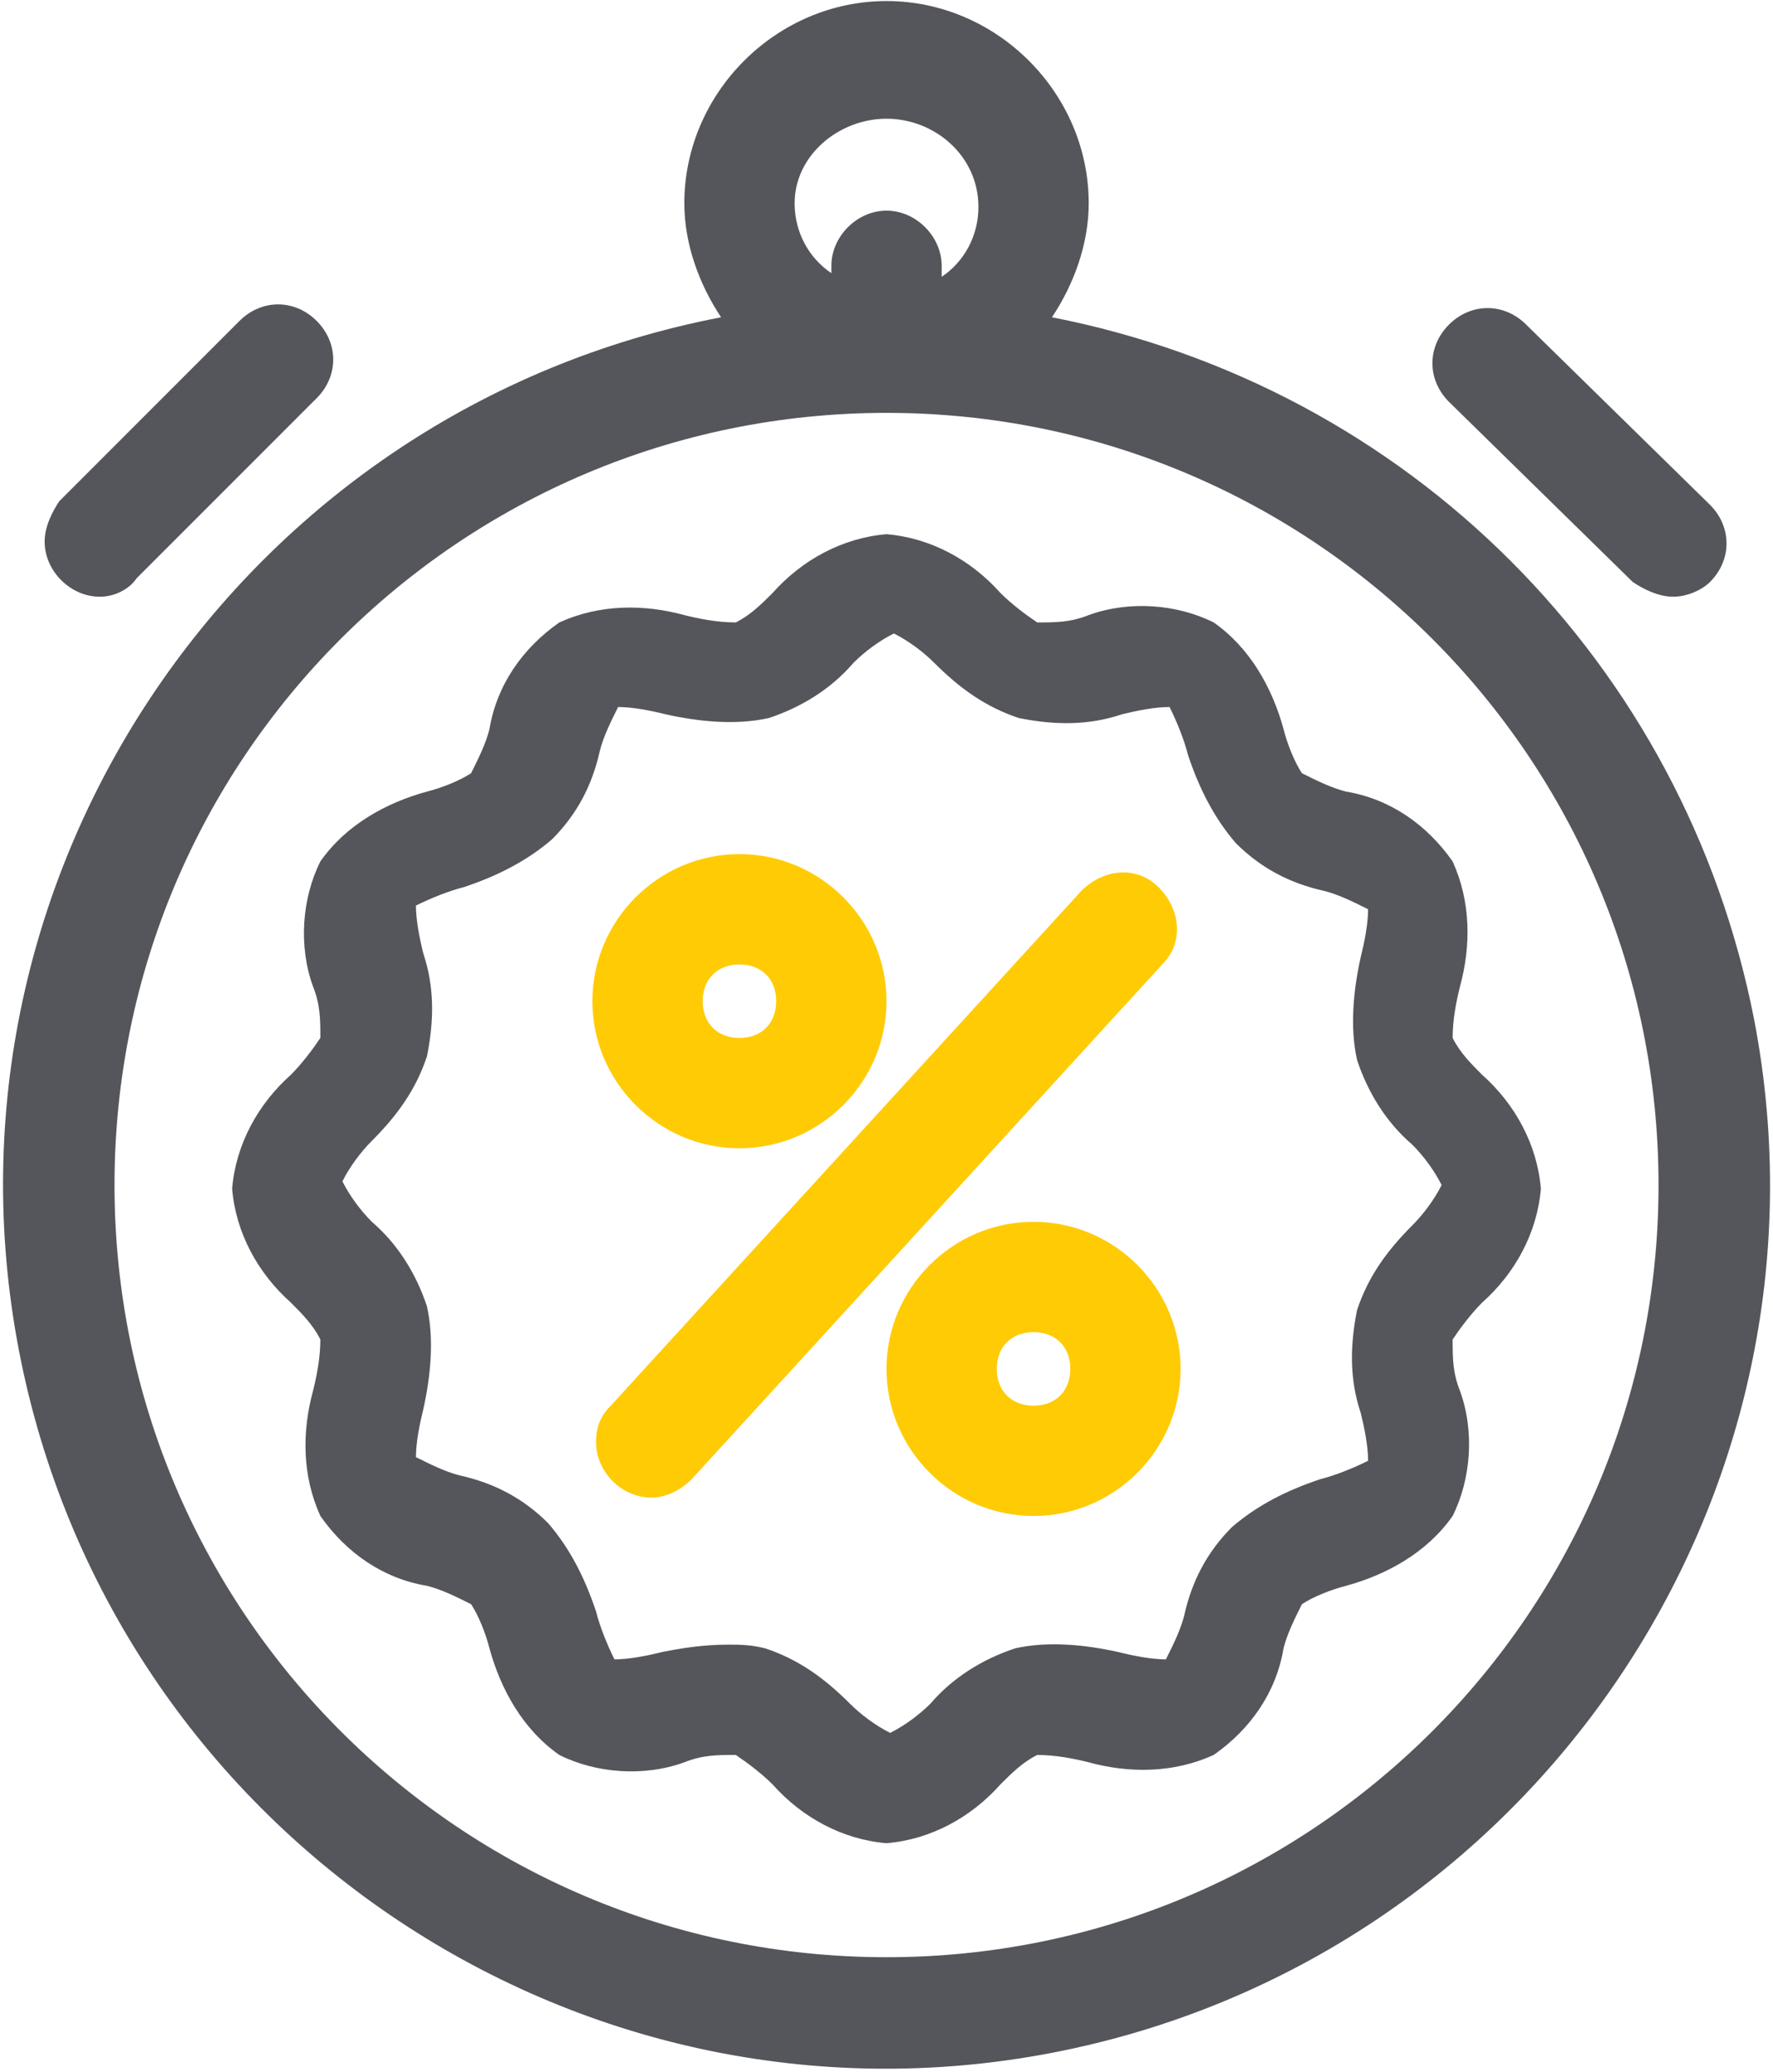 <?xml version="1.0" encoding="UTF-8"?>
<svg width="422px" height="493px" viewBox="0 0 422 493" version="1.1" xmlns="http://www.w3.org/2000/svg" xmlns:xlink="http://www.w3.org/1999/xlink">
    <title>noun-limited-offer-4142816 2</title>
    <g id="Page-1" stroke="none" stroke-width="1" fill="none" fill-rule="evenodd">
        <g id="noun-limited-offer-4142816-2" transform="translate(0.725, 0.25)" fill-rule="nonzero">
            <g id="noun-limited-offer-4142816">
                <path d="M397.525,141.75 C394.025,141.75 390.525,140 387.9,138.25 L344.15,95.375 C338.9,90.125 338.9,82.25 344.15,77 C349.4,71.75 357.275,71.75 362.525,77 L406.275,119.875 C411.525,125.125 411.525,133 406.275,138.25 C404.525,140 401.025,141.75 397.525,141.75 Z" id="Path" fill="#54565B"></path>
                <path d="M23.025,141.75 C16.025,141.75 9.9,135.625 9.9,128.625 C9.9,125.125 11.65,121.625 13.4,119 L56.275,76.125 C61.525,70.875 69.4,70.875 74.65,76.125 C79.9,81.375 79.9,89.25 74.65,94.5 L31.775,137.375 C30.025,140 26.525,141.75 23.025,141.75 Z" id="Path" fill="#54565B"></path>
                <path d="M249.655,75.25 C254.905,67.375 258.405,57.75 258.405,48.125 C258.405,21.875 236.53,0 210.28,0 C184.03,0 162.155,21.875 162.155,48.125 C162.155,57.75 165.655,67.375 170.905,75.25 C57.155,97.125 -18.095,207.37 3.785,321.13 C25.665,434.89 135.905,510.13 249.665,488.25 C363.425,466.37 438.665,356.13 416.785,242.37 C400.16,157.495 334.535,91.87 249.665,75.25 L249.655,75.25 Z M210.28,28 C221.655,28 232.155,36.75 232.155,49 C232.155,56 228.655,62.125 223.405,65.625 L223.405,63 C223.405,56 217.28,49.875 210.28,49.875 C203.28,49.875 197.155,56 197.155,63 L197.155,64.75 C191.905,61.25 188.405,55.125 188.405,48.125 C188.405,36.75 198.905,28 210.28,28 Z M210.28,465.5 C108.78,465.5 26.53,383.25 26.53,281.75 C26.53,180.25 108.78,98 210.28,98 C311.78,98 394.03,180.25 394.03,281.75 C394.03,383.25 311.78,465.5 210.28,465.5 Z" id="Shape" fill="#54565B"></path>
                <path d="M210.275,438.37 C199.775,437.495 190.15,432.245 183.15,424.37 C180.525,421.745 177.025,419.12 174.4,417.37 C170.025,417.37 166.525,417.37 162.15,419.12 C152.525,422.62 141.15,421.745 132.4,417.37 C123.65,411.245 118.4,401.62 115.775,391.995 C114.9,388.495 113.15,384.12 111.4,381.495 C107.9,379.745 104.4,377.995 100.9,377.12 C90.4,375.37 81.65,369.245 75.525,360.495 C71.15,350.87 71.15,340.37 73.775,330.745 C74.65,327.245 75.525,322.87 75.525,318.495 C73.775,314.995 71.15,312.37 68.525,309.745 C60.65,302.745 55.4,293.12 54.525,282.62 C55.4,272.12 60.65,262.495 68.525,255.495 C71.15,252.87 73.775,249.37 75.525,246.745 C75.525,242.37 75.525,238.87 73.775,234.495 C70.275,224.87 71.15,213.495 75.525,204.745 C81.65,195.995 91.275,190.745 100.9,188.12 C104.4,187.245 108.775,185.495 111.4,183.745 C113.15,180.245 114.9,176.745 115.775,173.245 C117.525,162.745 123.65,153.995 132.4,147.87 C142.025,143.495 152.525,143.495 162.15,146.12 C165.65,146.995 170.025,147.87 174.4,147.87 C177.9,146.12 180.525,143.495 183.15,140.87 C190.15,132.995 199.775,127.745 210.275,126.87 C220.775,127.745 230.4,132.995 237.4,140.87 C240.025,143.495 243.525,146.12 246.15,147.87 C250.525,147.87 254.025,147.87 258.4,146.12 C268.025,142.62 279.4,143.495 288.15,147.87 C296.9,153.995 302.15,163.62 304.775,173.245 C305.65,176.745 307.4,181.12 309.15,183.745 C312.65,185.495 316.15,187.245 319.65,188.12 C330.15,189.87 338.9,195.995 345.025,204.745 C349.4,214.37 349.4,224.87 346.775,234.495 C345.9,237.995 345.025,242.37 345.025,246.745 C346.775,250.245 349.4,252.87 352.025,255.495 C359.9,262.495 365.15,272.12 366.025,282.62 C365.15,293.12 359.9,302.745 352.025,309.745 C349.4,312.37 346.775,315.87 345.025,318.495 C345.025,322.87 345.025,326.37 346.775,330.745 C350.275,340.37 349.4,351.745 345.025,360.495 C338.9,369.245 329.275,374.495 319.65,377.12 C316.15,377.995 311.775,379.745 309.15,381.495 C307.4,384.995 305.65,388.495 304.775,391.995 C303.025,402.495 296.9,411.245 288.15,417.37 C278.525,421.745 268.025,421.745 258.4,419.12 C254.9,418.245 250.525,417.37 246.15,417.37 C242.65,419.12 240.025,421.745 237.4,424.37 C230.4,432.245 220.775,437.495 210.275,438.37 Z M172.65,391.12 C175.275,391.12 177.9,391.12 181.4,391.995 C189.275,394.62 195.4,398.995 201.525,405.12 C204.15,407.745 207.65,410.37 211.15,412.12 C214.65,410.37 218.15,407.745 220.775,405.12 C226.025,398.995 233.025,394.62 240.9,391.995 C248.775,390.245 257.525,391.12 265.4,392.87 C268.9,393.745 273.275,394.62 276.775,394.62 C278.525,391.12 280.275,387.62 281.15,384.12 C282.9,376.245 286.4,369.245 292.525,363.12 C298.65,357.87 305.65,354.37 313.525,351.745 C317.025,350.87 321.4,349.12 324.9,347.37 C324.9,343.87 324.025,339.495 323.15,335.995 C320.525,328.12 320.525,320.245 322.275,311.495 C324.9,303.62 329.275,297.495 335.4,291.37 C338.025,288.745 340.65,285.245 342.4,281.745 C340.65,278.245 338.025,274.745 335.4,272.12 C329.275,266.87 324.9,259.87 322.275,251.995 C320.525,244.12 321.4,235.37 323.15,227.495 C324.025,223.995 324.9,219.62 324.9,216.12 C321.4,214.37 317.9,212.62 314.4,211.745 C306.525,209.995 299.525,206.495 293.4,200.37 C288.15,194.245 284.65,187.245 282.025,179.37 C281.15,175.87 279.4,171.495 277.65,167.995 C274.15,167.995 269.775,168.87 266.275,169.745 C258.4,172.37 250.525,172.37 241.775,170.62 C233.9,167.995 227.775,163.62 221.65,157.495 C219.025,154.87 215.525,152.245 212.025,150.495 C208.525,152.245 205.025,154.87 202.4,157.495 C197.15,163.62 190.15,167.995 182.275,170.62 C174.4,172.37 165.65,171.495 157.775,169.745 C154.275,168.87 149.9,167.995 146.4,167.995 C144.65,171.495 142.9,174.995 142.025,178.495 C140.275,186.37 136.775,193.37 130.65,199.495 C124.525,204.745 117.525,208.245 109.65,210.87 C106.15,211.745 101.775,213.495 98.275,215.245 C98.275,218.745 99.15,223.12 100.025,226.62 C102.65,234.495 102.65,242.37 100.9,251.12 C98.275,258.995 93.9,265.12 87.775,271.245 C85.15,273.87 82.525,277.37 80.775,280.87 C82.525,284.37 85.15,287.87 87.775,290.495 C93.9,295.745 98.275,302.745 100.9,310.62 C102.65,318.495 101.775,327.245 100.025,335.12 C99.15,338.62 98.275,342.995 98.275,346.495 C101.775,348.245 105.275,349.995 108.775,350.87 C116.65,352.62 123.65,356.12 129.775,362.245 C135.025,368.37 138.525,375.37 141.15,383.245 C142.025,386.745 143.775,391.12 145.525,394.62 C149.025,394.62 153.4,393.745 156.9,392.87 C161.275,391.995 166.525,391.12 172.65,391.12 Z" id="Shape" fill="#54565B"></path>
                <path d="M154.275,356.13 C147.275,356.13 141.15,350.005 141.15,343.005 C141.15,339.505 142.025,336.88 144.65,334.255 L256.65,211.755 C261.9,206.505 269.775,205.63 275.025,210.88 C280.275,216.13 281.15,224.005 275.9,229.255 L163.9,351.755 C161.275,354.38 157.775,356.13 154.275,356.13 Z" id="Path" fill="#FFCB05"></path>
                <path d="M175.275,273 C156.025,273 140.275,257.25 140.275,238 C140.275,218.75 156.025,203 175.275,203 C194.525,203 210.275,218.75 210.275,238 C210.275,257.25 194.525,273 175.275,273 Z M175.275,229.25 C170.025,229.25 166.525,232.75 166.525,238 C166.525,243.25 170.025,246.75 175.275,246.75 C180.525,246.75 184.025,243.25 184.025,238 C184.025,232.75 180.525,229.25 175.275,229.25 Z" id="Shape" fill="#FFCB05"></path>
                <path d="M245.275,360.5 C226.025,360.5 210.275,344.75 210.275,325.5 C210.275,306.25 226.025,290.5 245.275,290.5 C264.525,290.5 280.275,306.25 280.275,325.5 C280.275,344.75 264.525,360.5 245.275,360.5 Z M245.275,316.75 C240.025,316.75 236.525,320.25 236.525,325.5 C236.525,330.75 240.025,334.25 245.275,334.25 C250.525,334.25 254.025,330.75 254.025,325.5 C254.025,320.25 250.525,316.75 245.275,316.75 Z" id="Shape" fill="#FFCB05"></path>
            </g>
        </g>
    </g>
</svg>
